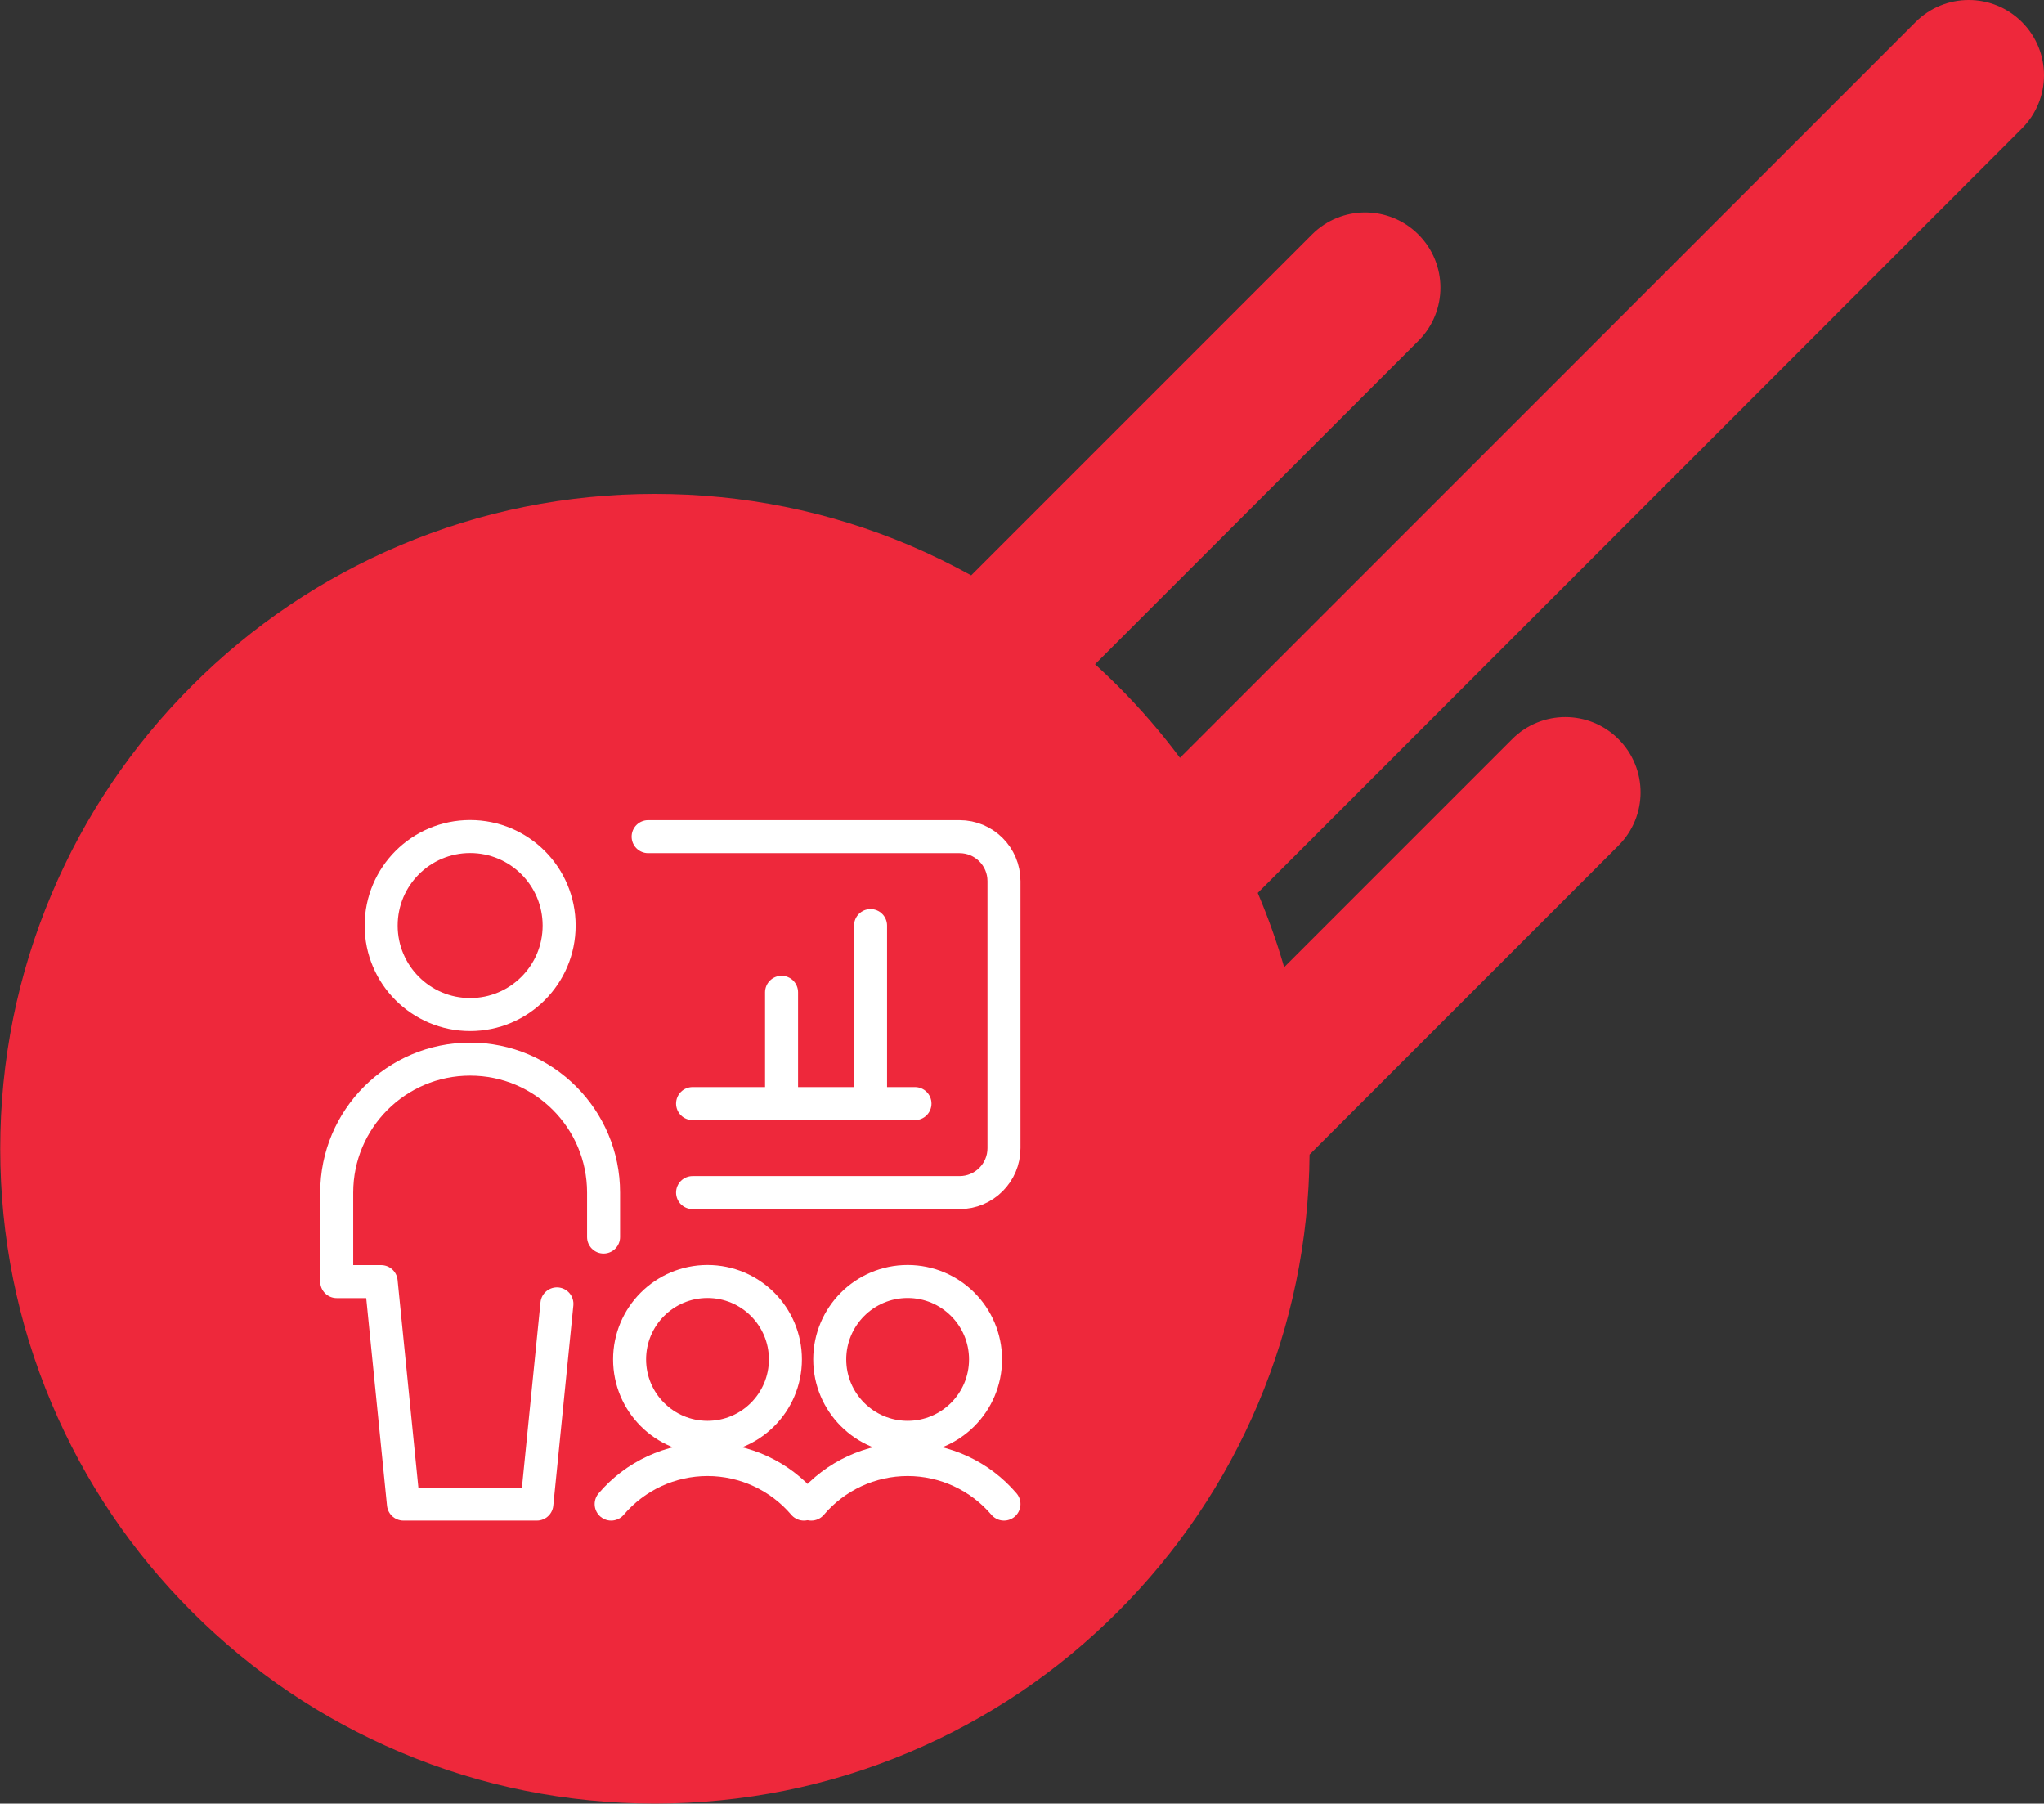 <?xml version="1.0" encoding="UTF-8"?>
<svg id="Livello_2" data-name="Livello 2" xmlns="http://www.w3.org/2000/svg" viewBox="0 0 175.25 154.61">
  <rect x="0" y="0" width="175.25" height="154.61" fill="#333333" stroke="none"/>
  <defs>
    <style>
      .cls-1 {
        fill: #ee283b;
      }

      .cls-2 {
        fill: none;
        stroke: #fff;
        stroke-linecap: round;
        stroke-linejoin: round;
        stroke-width: 2.83px;
      }
    </style>
  </defs>
  <g id="Livello_1-2" data-name="Livello 1">
    <g>
      <path class="cls-1" d="m173.36,1.89c-2.52-2.52-6.6-2.52-9.12,0l-63.07,63.07c-1.62-2.17-3.4-4.23-5.34-6.17-.63-.63-1.28-1.25-1.94-1.85l27.72-27.72c2.52-2.52,2.52-6.6,0-9.12-2.52-2.52-6.6-2.52-9.12,0l-29.22,29.22c-1.71-.94-3.46-1.8-5.27-2.57-6.92-2.93-14.28-4.41-21.85-4.41s-14.93,1.48-21.85,4.41c-6.68,2.83-12.69,6.87-17.84,12.03-5.15,5.15-9.2,11.15-12.03,17.84-2.93,6.92-4.41,14.28-4.41,21.85s1.48,14.93,4.41,21.85c2.83,6.68,6.87,12.69,12.03,17.84,5.15,5.15,11.15,9.2,17.84,12.03,6.92,2.93,14.28,4.41,21.85,4.41s14.93-1.48,21.85-4.41c6.68-2.83,12.69-6.87,17.84-12.03,5.15-5.15,9.2-11.15,12.03-17.84,2.86-6.77,4.35-13.95,4.41-21.35l26.49-26.49c2.52-2.52,2.52-6.6,0-9.12-2.52-2.52-6.6-2.52-9.12,0l-19.55,19.55c-.61-2.13-1.36-4.23-2.23-6.29-.01-.03-.02-.05-.03-.08L173.36,11.01c2.52-2.52,2.52-6.6,0-9.12Z"/>
      <g>
        <circle class="cls-2" cx="40.31" cy="79.34" r="7.63"/>
        <path class="cls-2" d="m51.75,106.04v-3.81c0-6.32-5.12-11.44-11.44-11.44s-11.44,5.12-11.44,11.44v7.63h3.81l1.91,19.07h11.44l1.72-17.16"/>
        <path class="cls-2" d="m59.38,102.23h22.89c2.11,0,3.81-1.71,3.81-3.81v-22.89c0-2.11-1.71-3.81-3.81-3.81h-26.7"/>
        <line class="cls-2" x1="78.45" y1="94.6" x2="59.38" y2="94.6"/>
        <circle class="cls-2" cx="60.66" cy="116.53" r="6.68"/>
        <path class="cls-2" d="m68.92,128.93c-2.06-2.42-5.08-3.82-8.26-3.82s-6.2,1.4-8.26,3.82"/>
        <circle class="cls-2" cx="77.82" cy="116.53" r="6.68"/>
        <path class="cls-2" d="m86.08,128.93c-2.06-2.42-5.08-3.82-8.26-3.82s-6.2,1.4-8.26,3.82"/>
        <line class="cls-2" x1="74.64" y1="94.6" x2="74.64" y2="79.34"/>
        <line class="cls-2" x1="67.01" y1="94.6" x2="67.01" y2="85.06"/>
      </g>
    </g>
  </g>
</svg>